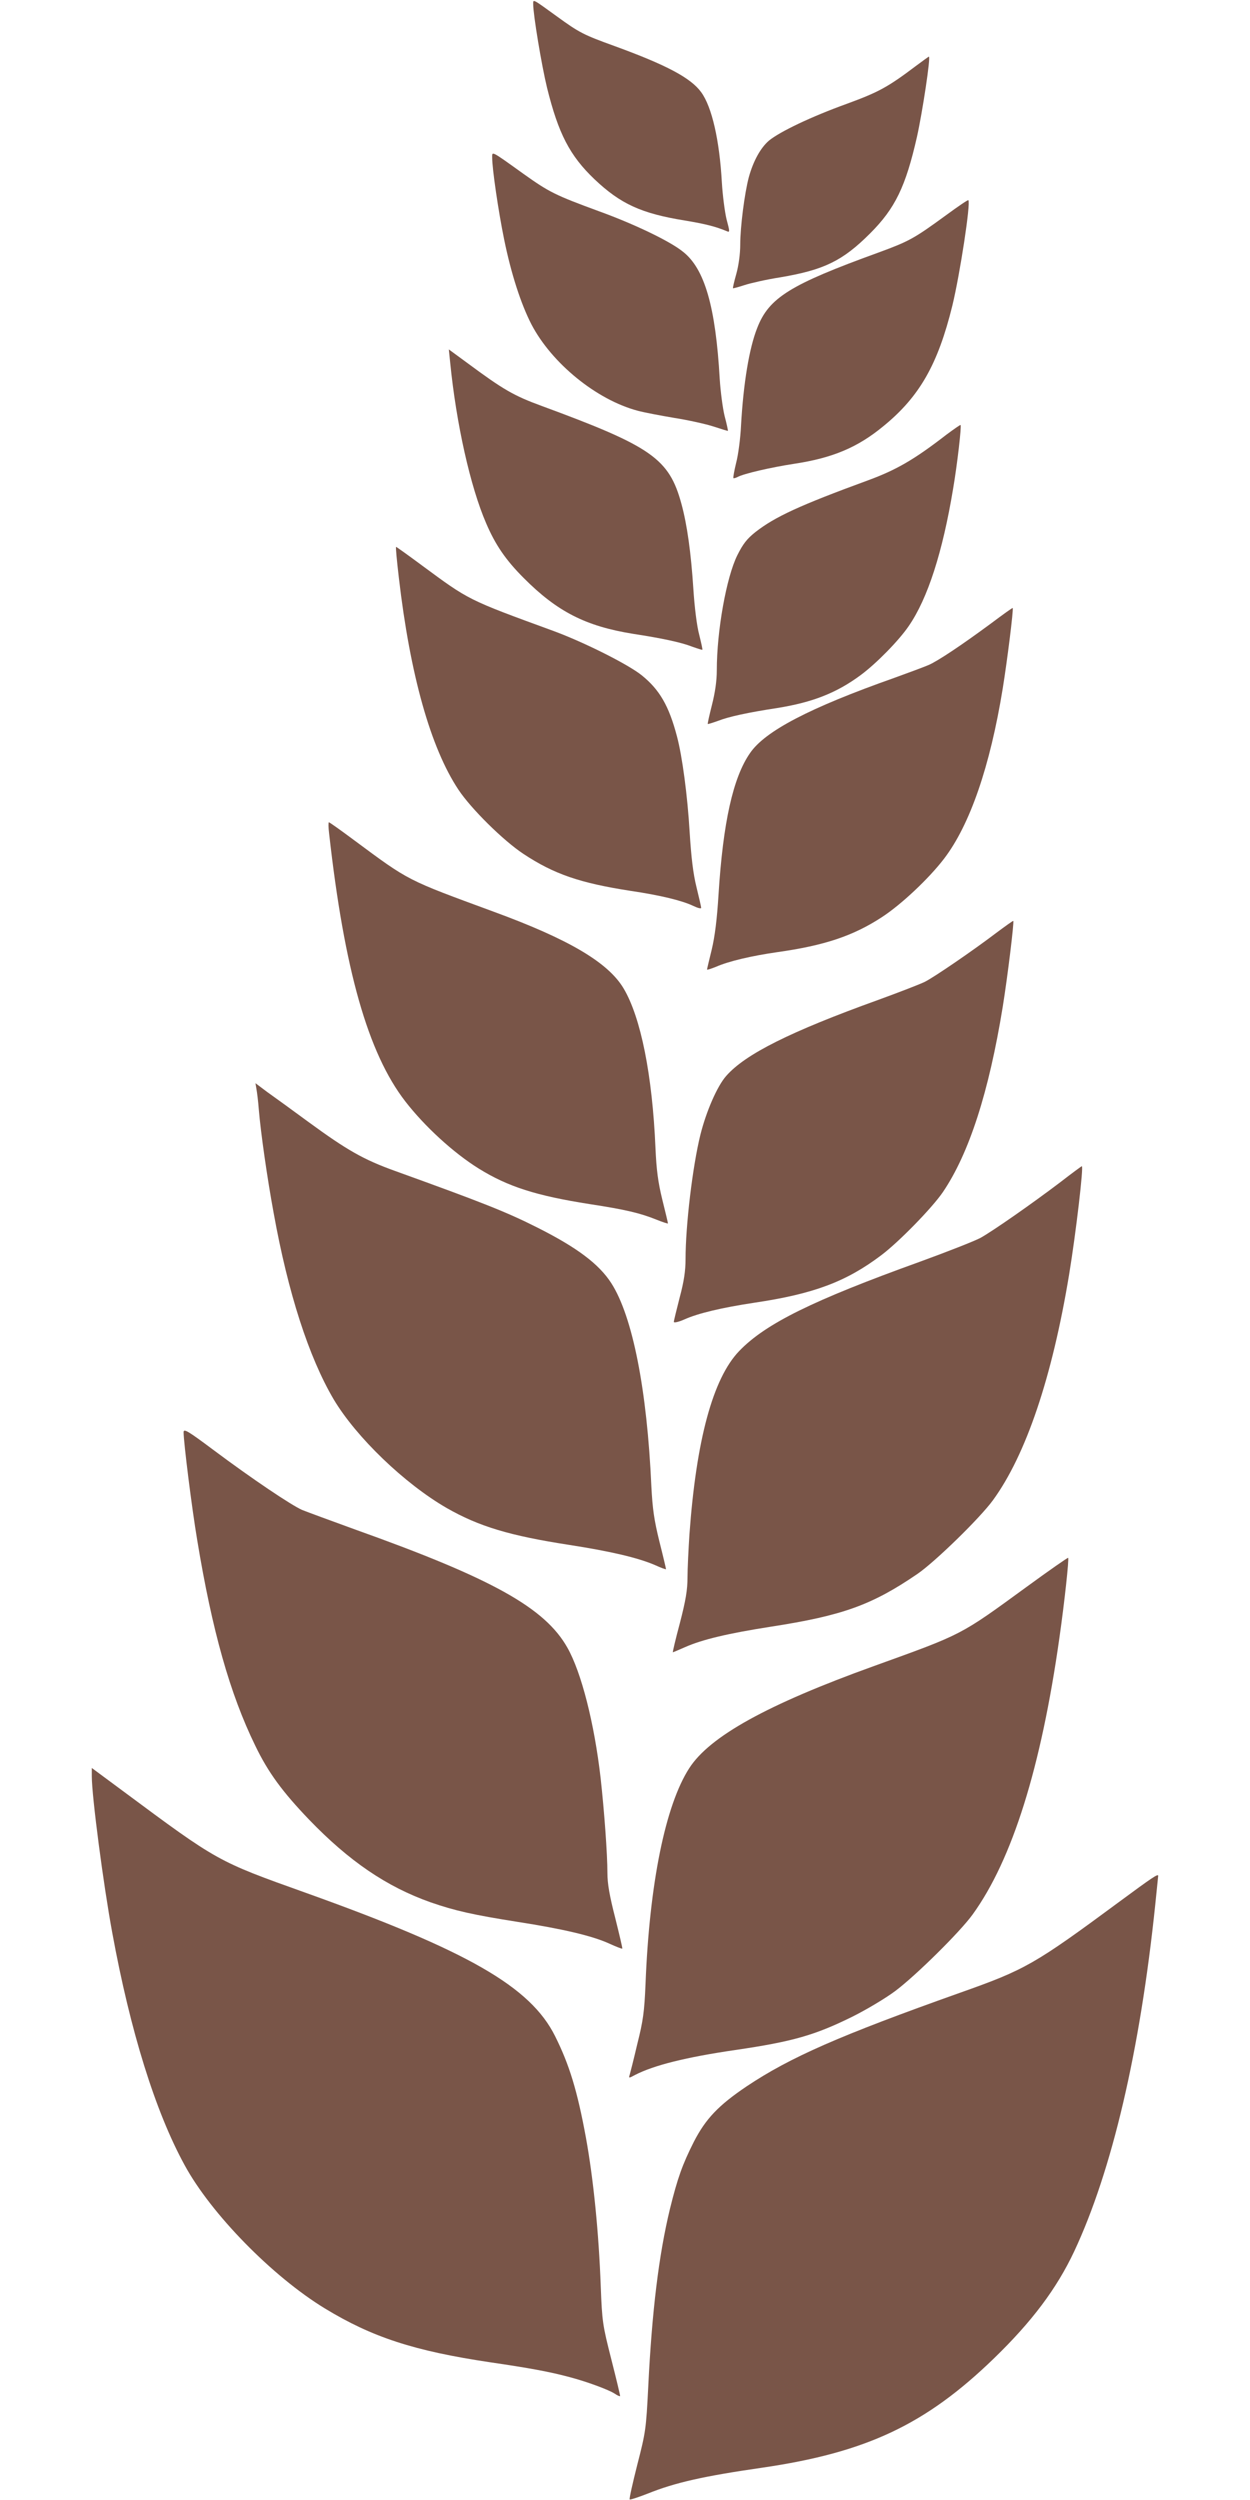 <?xml version="1.0" standalone="no"?>
<!DOCTYPE svg PUBLIC "-//W3C//DTD SVG 20010904//EN"
 "http://www.w3.org/TR/2001/REC-SVG-20010904/DTD/svg10.dtd">
<svg version="1.0" xmlns="http://www.w3.org/2000/svg"
 width="640pt" height="1280pt" viewBox="0 0 640 1280"
 preserveAspectRatio="xMidYMid meet">
<g transform="translate(0,1280) scale(0.1,-0.1)"
fill="#795548" stroke="none">
<path d="M2730 12778 c0 -54 43 -313 71 -428 58 -234 116 -347 243 -468 133
-126 239 -175 462 -211 108 -18 158 -31 216 -55 15 -7 15 -2 -2 61 -9 37 -20
122 -24 188 -12 217 -51 388 -106 463 -53 73 -177 139 -443 236 -160 58 -180
68 -297 153 -127 92 -120 88 -120 61z"/>
<path d="M4689 12462 c-143 -108 -191 -134 -352 -193 -183 -66 -344 -143 -400
-189 -43 -37 -80 -104 -103 -187 -22 -83 -44 -255 -44 -346 0 -46 -8 -106 -20
-149 -11 -39 -19 -73 -17 -74 1 -1 27 6 58 16 30 10 113 29 184 40 224 38 319
84 460 225 128 128 182 239 240 495 28 126 71 410 61 410 -2 0 -32 -22 -67
-48z"/>
<path d="M2520 11992 c0 -56 31 -270 61 -417 36 -177 86 -331 140 -436 104
-199 333 -386 544 -442 33 -9 118 -25 189 -37 70 -11 160 -31 200 -44 39 -13
72 -23 73 -22 1 1 -6 35 -17 76 -10 41 -21 127 -25 190 -21 369 -77 564 -188
651 -66 54 -252 143 -432 208 -223 82 -253 97 -385 191 -170 122 -160 116
-160 82z"/>
<path d="M4845 11699 c-166 -121 -189 -134 -350 -193 -449 -163 -558 -230
-618 -385 -41 -103 -71 -284 -83 -501 -3 -63 -14 -149 -25 -190 -10 -41 -16
-76 -14 -78 2 -2 12 1 22 6 31 17 170 49 287 67 199 30 327 84 459 193 185
151 279 316 353 617 39 161 95 527 82 540 -2 3 -53 -32 -113 -76z"/>
<path d="M2305 10943 c31 -312 103 -635 184 -822 47 -110 100 -188 192 -280
172 -173 318 -247 559 -286 150 -23 248 -44 304 -66 28 -10 51 -17 52 -16 2 2
-6 36 -16 77 -12 44 -24 141 -30 235 -12 185 -32 329 -61 435 -63 232 -152
294 -714 501 -145 53 -198 84 -383 221 l-94 69 7 -68z"/>
<path d="M4845 10574 c-164 -127 -256 -180 -400 -233 -352 -129 -477 -187
-577 -265 -44 -35 -64 -61 -93 -119 -56 -113 -105 -387 -105 -589 0 -55 -9
-115 -25 -178 -13 -52 -23 -95 -21 -97 1 -1 24 6 52 16 56 22 154 43 304 66
180 29 303 77 426 168 80 59 196 177 247 252 97 141 173 377 227 703 21 123
44 322 38 326 -1 2 -34 -21 -73 -50z"/>
<path d="M2042 9843 c58 -500 163 -872 305 -1086 65 -98 230 -261 333 -329
157 -104 290 -149 547 -189 156 -23 265 -50 322 -77 23 -11 41 -16 41 -10 0 5
-11 53 -24 106 -17 68 -27 153 -35 282 -11 187 -38 389 -65 490 -41 156 -89
239 -181 313 -70 56 -293 168 -450 226 -443 162 -432 157 -676 337 -70 52
-129 94 -131 94 -3 0 4 -71 14 -157z"/>
<path d="M5074 9608 c-149 -110 -273 -193 -320 -213 -21 -9 -101 -39 -176 -66
-433 -153 -661 -272 -738 -385 -87 -125 -138 -356 -161 -722 -8 -130 -19 -217
-35 -284 -13 -53 -24 -99 -24 -102 0 -3 21 4 46 14 66 29 182 56 314 75 241
34 388 83 535 179 100 65 242 199 319 300 132 173 235 471 300 871 23 142 56
406 51 412 -1 2 -51 -34 -111 -79z"/>
<path d="M1685 8533 c78 -698 199 -1125 390 -1372 99 -128 246 -263 376 -344
150 -93 294 -139 568 -182 183 -28 259 -46 343 -80 32 -13 58 -21 58 -19 0 3
-13 58 -29 122 -22 90 -30 152 -35 265 -16 373 -75 668 -163 816 -79 133 -280
252 -668 394 -445 164 -427 154 -713 366 -67 50 -125 91 -128 91 -3 0 -3 -26
1 -57z"/>
<path d="M5100 8023 c-117 -89 -317 -226 -365 -250 -22 -11 -130 -53 -240 -93
-449 -162 -679 -277 -777 -389 -46 -52 -102 -181 -132 -301 -40 -162 -76 -464
-76 -637 0 -59 -8 -114 -30 -196 -16 -63 -30 -119 -30 -125 0 -6 23 -1 53 12
70 32 194 61 359 86 303 45 470 107 651 244 89 67 260 242 315 323 134 198
235 511 306 948 25 155 59 435 54 440 -2 1 -41 -27 -88 -62z"/>
<path d="M1313 7224 c3 -16 9 -63 12 -104 10 -120 43 -351 76 -530 74 -411
180 -738 307 -954 116 -195 364 -433 579 -557 166 -95 324 -142 628 -189 213
-33 352 -66 438 -103 31 -14 57 -24 57 -21 0 3 -15 67 -34 142 -27 110 -35
166 -41 282 -22 494 -96 870 -205 1040 -63 98 -175 182 -375 283 -162 82 -287
131 -733 292 -161 58 -245 106 -442 250 -83 61 -178 130 -212 154 l-60 45 5
-30z"/>
<path d="M5430 6748 c-145 -110 -344 -249 -410 -286 -30 -16 -170 -71 -310
-122 -549 -198 -791 -317 -926 -458 -134 -140 -219 -454 -254 -937 -5 -77 -10
-177 -10 -222 0 -63 -9 -117 -39 -233 -22 -82 -38 -150 -36 -150 1 0 29 12 61
26 90 40 222 71 439 105 369 57 519 111 753 271 90 62 319 285 386 377 169
232 303 629 390 1156 35 213 75 556 65 554 -2 0 -51 -36 -109 -81z"/>
<path d="M940 5467 c0 -51 42 -388 70 -554 76 -461 167 -785 297 -1051 66
-137 139 -236 275 -378 205 -213 397 -344 623 -424 124 -43 217 -64 445 -100
231 -36 381 -71 469 -111 35 -16 66 -28 67 -26 2 2 -15 72 -36 157 -29 113
-40 175 -40 230 0 96 -16 317 -35 488 -32 278 -98 539 -170 666 -115 204 -384
354 -1087 605 -124 45 -246 90 -271 100 -55 24 -256 159 -454 307 -131 98
-153 111 -153 91z"/>
<path d="M5256 4675 c-343 -250 -324 -240 -781 -405 -547 -197 -841 -360 -946
-523 -122 -189 -204 -590 -224 -1107 -6 -140 -12 -186 -42 -305 -18 -77 -36
-148 -39 -158 -6 -18 -4 -18 27 -1 97 50 261 91 514 128 294 43 408 76 600
171 72 36 171 95 220 132 105 79 330 301 395 391 203 281 350 751 444 1415 27
189 50 406 45 411 -2 2 -98 -65 -213 -149z"/>
<path d="M470 3705 c0 -101 59 -553 105 -802 92 -502 220 -914 370 -1188 135
-249 449 -570 718 -734 243 -148 458 -218 847 -276 198 -29 303 -48 407 -76
87 -23 199 -64 231 -85 13 -9 25 -14 27 -12 1 2 -19 86 -45 188 -45 177 -47
193 -54 370 -10 279 -38 556 -76 765 -44 240 -85 374 -158 520 -126 253 -445
436 -1277 734 -453 162 -448 159 -937 522 l-158 117 0 -43z"/>
<path d="M5735 3066 c-440 -325 -484 -350 -820 -469 -616 -219 -869 -330
-1092 -479 -144 -97 -210 -166 -271 -285 -58 -115 -83 -185 -122 -343 -57
-236 -92 -523 -111 -910 -11 -217 -13 -232 -56 -399 -24 -95 -42 -175 -39
-178 2 -3 44 11 93 30 139 56 285 89 583 132 536 78 839 221 1189 560 195 189
321 357 411 548 193 412 337 1025 415 1776 8 79 15 145 15 147 0 12 -31 -9
-195 -130z"/>
</g>
</svg>
